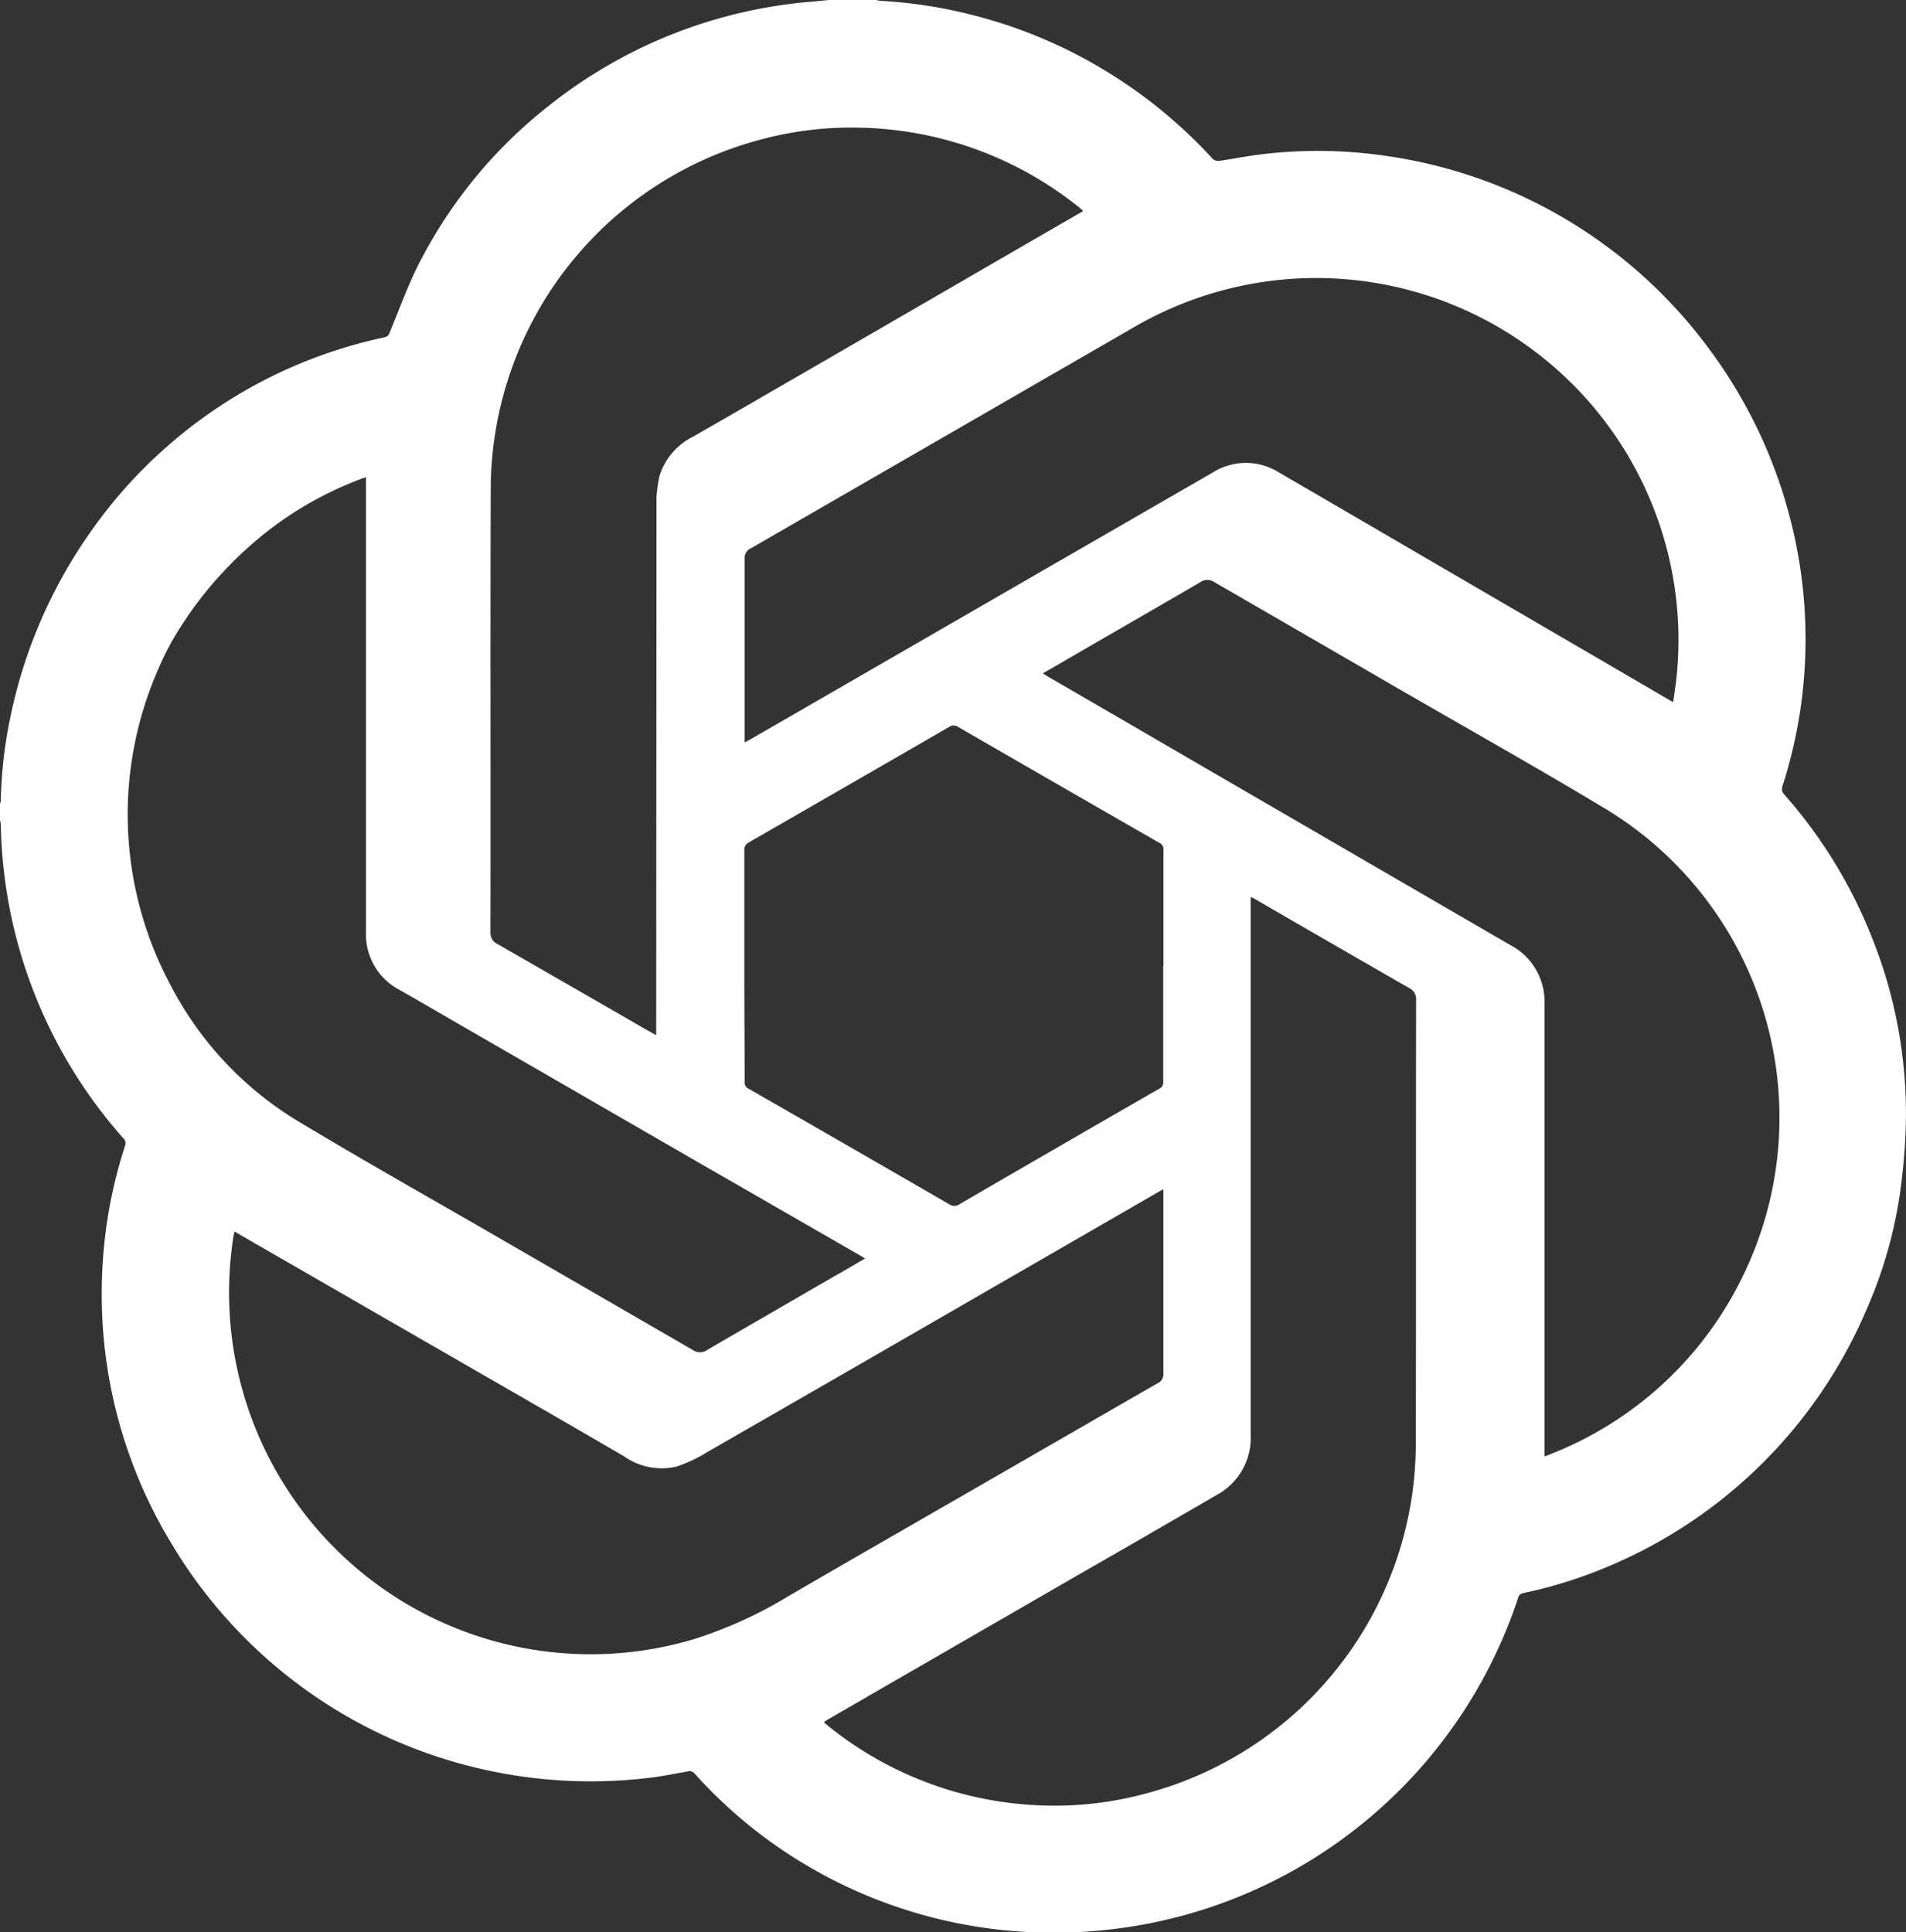 <?xml version="1.0" encoding="UTF-8"?>
<svg xmlns="http://www.w3.org/2000/svg" xmlns:xlink="http://www.w3.org/1999/xlink" id="Group_9548" data-name="Group 9548" width="33.79" height="34.256" viewBox="0 0 33.79 34.256">
  <rect x="0" y="0" width="33.79" height="34.256" fill="#333333" stroke="none"/>
  <defs>
    <clipPath id="clip-path">
      <rect id="Rectangle_129" data-name="Rectangle 129" width="33.79" height="34.256" transform="translate(0 0)" fill="#fff"></rect>
    </clipPath>
  </defs>
  <g id="Group_9547" data-name="Group 9547" clip-path="url(#clip-path)">
    <path id="Path_17509" data-name="Path 17509" d="M0,14.534V14.25a.3.3,0,0,0,.014-.055,8.052,8.052,0,0,1,.18-1.532A8.752,8.752,0,0,1,1.643,9.377a8.4,8.4,0,0,1,1.306-1.45A8.5,8.5,0,0,1,6.815,5.98.114.114,0,0,0,6.906,5.9c.166-.4.313-.812.508-1.2A8.406,8.406,0,0,1,9.74,1.867,8.593,8.593,0,0,1,14.4.029L14.7,0h.837A.356.356,0,0,0,15.6.014a8.4,8.4,0,0,1,1.591.24,8.549,8.549,0,0,1,2.225.893A8.7,8.7,0,0,1,21.5,2.817a.15.15,0,0,0,.115.035c.236-.033.467-.08.7-.11a8.307,8.307,0,0,1,2.266.023A8.623,8.623,0,0,1,30.273,6.15,8.659,8.659,0,0,1,31.87,9.8a8.5,8.5,0,0,1-.269,4.134.138.138,0,0,0,.035.155,8.586,8.586,0,0,1,1.541,2.508,8.377,8.377,0,0,1,.612,3.2,10.421,10.421,0,0,1-.074,1.116,7.977,7.977,0,0,1-.636,2.328,8.585,8.585,0,0,1-4.453,4.479,8.183,8.183,0,0,1-1.6.517c-.05.011-.09.021-.11.082a8.637,8.637,0,0,1-7.1,5.869,8.7,8.7,0,0,1-2.779-.082,8.574,8.574,0,0,1-2.51-.908,8.429,8.429,0,0,1-2.209-1.753.122.122,0,0,0-.13-.042c-.212.038-.423.081-.635.108a8.659,8.659,0,0,1-2.777-.1,8.631,8.631,0,0,1-5.726-4.03,8.515,8.515,0,0,1-1.215-3.7,8.755,8.755,0,0,1,.015-1.643,8.345,8.345,0,0,1,.365-1.721.124.124,0,0,0-.031-.141A8.609,8.609,0,0,1,.014,14.622.671.671,0,0,0,0,14.534M15.337,22.31c-.035-.021-.052-.033-.072-.044l-2.954-1.7-4.6-2.656c-.206-.12-.414-.241-.623-.359a1.114,1.114,0,0,1-.6-1.037q0-3.968,0-7.936V8.463a.381.381,0,0,0-.042.01A6.363,6.363,0,0,0,5,9.226,6.781,6.781,0,0,0,3.087,11.3a4.728,4.728,0,0,0-.27.537A6.4,6.4,0,0,0,3,17.419a6.1,6.1,0,0,0,2.252,2.438c1.236.745,2.5,1.452,3.743,2.174q1.643.949,3.285,1.9a.222.222,0,0,0,.259,0c.746-.436,1.494-.866,2.242-1.3.181-.1.36-.209.556-.321m-11.18-.478c-.006.029-.011.047-.015.066A6.411,6.411,0,0,0,10.2,29.32a6.389,6.389,0,0,0,2.129-.27,7.675,7.675,0,0,0,1.658-.76c1.184-.688,2.37-1.368,3.555-2.051q1.49-.859,2.983-1.719a.172.172,0,0,0,.1-.174q0-1.584,0-3.169c0-.028,0-.057,0-.094-.031.016-.048.024-.065.034L16.3,23.576q-1.885,1.088-3.774,2.173a2.486,2.486,0,0,1-.533.25,1.156,1.156,0,0,1-.924-.178c-.889-.521-1.784-1.033-2.677-1.548L4.515,22.039l-.358-.207m25.505-9.384c.017-.115.032-.216.046-.317a6.412,6.412,0,0,0-2.59-5.97,6.424,6.424,0,0,0-7-.369l-6.8,3.925A.189.189,0,0,0,13.2,9.9q0,1.581,0,3.161v.1c.035-.018.058-.028.079-.04l1.925-1.111,3.611-2.085,2.686-1.549a1.1,1.1,0,0,1,1.174,0q1.221.71,2.441,1.422l3.567,2.079.973.568M19.2,3.745c-.008-.012-.009-.018-.014-.021s-.025-.023-.037-.033a6.4,6.4,0,0,0-3.883-1.427,6.141,6.141,0,0,0-1.778.21A6.425,6.425,0,0,0,8.7,8.672c-.009,2.617,0,5.235-.005,7.852a.215.215,0,0,0,.125.212q1.25.717,2.5,1.438c.1.058.2.115.313.178v-.107l.006-9.332a.834.834,0,0,1,0-.1,2.529,2.529,0,0,1,.052-.371,1.168,1.168,0,0,1,.594-.7c.664-.379,1.326-.765,1.991-1.148L18.41,4.2l.793-.458M14.608,30.529c.011.012.018.021.026.028a6.35,6.35,0,0,0,3.422,1.421,6.216,6.216,0,0,0,2.319-.2A6.427,6.427,0,0,0,25.1,25.6c.006-2.623,0-5.246.005-7.869a.219.219,0,0,0-.127-.218q-1.371-.787-2.743-1.583c-.018-.01-.038-.017-.063-.028v9.535a1.148,1.148,0,0,1-.6,1.064q-1.317.765-2.642,1.525L14.663,30.49c-.017.011-.035.025-.055.039m3.878-18.594.07.046q1.364.791,2.725,1.583l5.5,3.193a1.131,1.131,0,0,1,.6,1.045q0,3.951,0,7.9v.117c.043-.016.074-.025.1-.038a6.361,6.361,0,0,0,3.42-3.167A6.4,6.4,0,0,0,28.5,14.361c-1.218-.734-2.457-1.429-3.686-2.14q-1.641-.951-3.284-1.9a.218.218,0,0,0-.251,0c-.757.441-1.514.877-2.271,1.315-.172.1-.341.2-.521.3m2.139,5.189q0-1.029,0-2.057a.119.119,0,0,0-.07-.125q-1.786-1.025-3.57-2.056a.138.138,0,0,0-.159,0q-1.776,1.026-3.555,2.049a.137.137,0,0,0-.076.139c0,.739,0,1.477,0,2.216,0,.63.005,1.26.005,1.889a.117.117,0,0,0,.067.118q1.785,1.024,3.563,2.052a.152.152,0,0,0,.175,0q1.768-1.027,3.545-2.05a.118.118,0,0,0,.071-.123q0-1.029,0-2.057" fill="#fff"></path>
  </g>
</svg>
